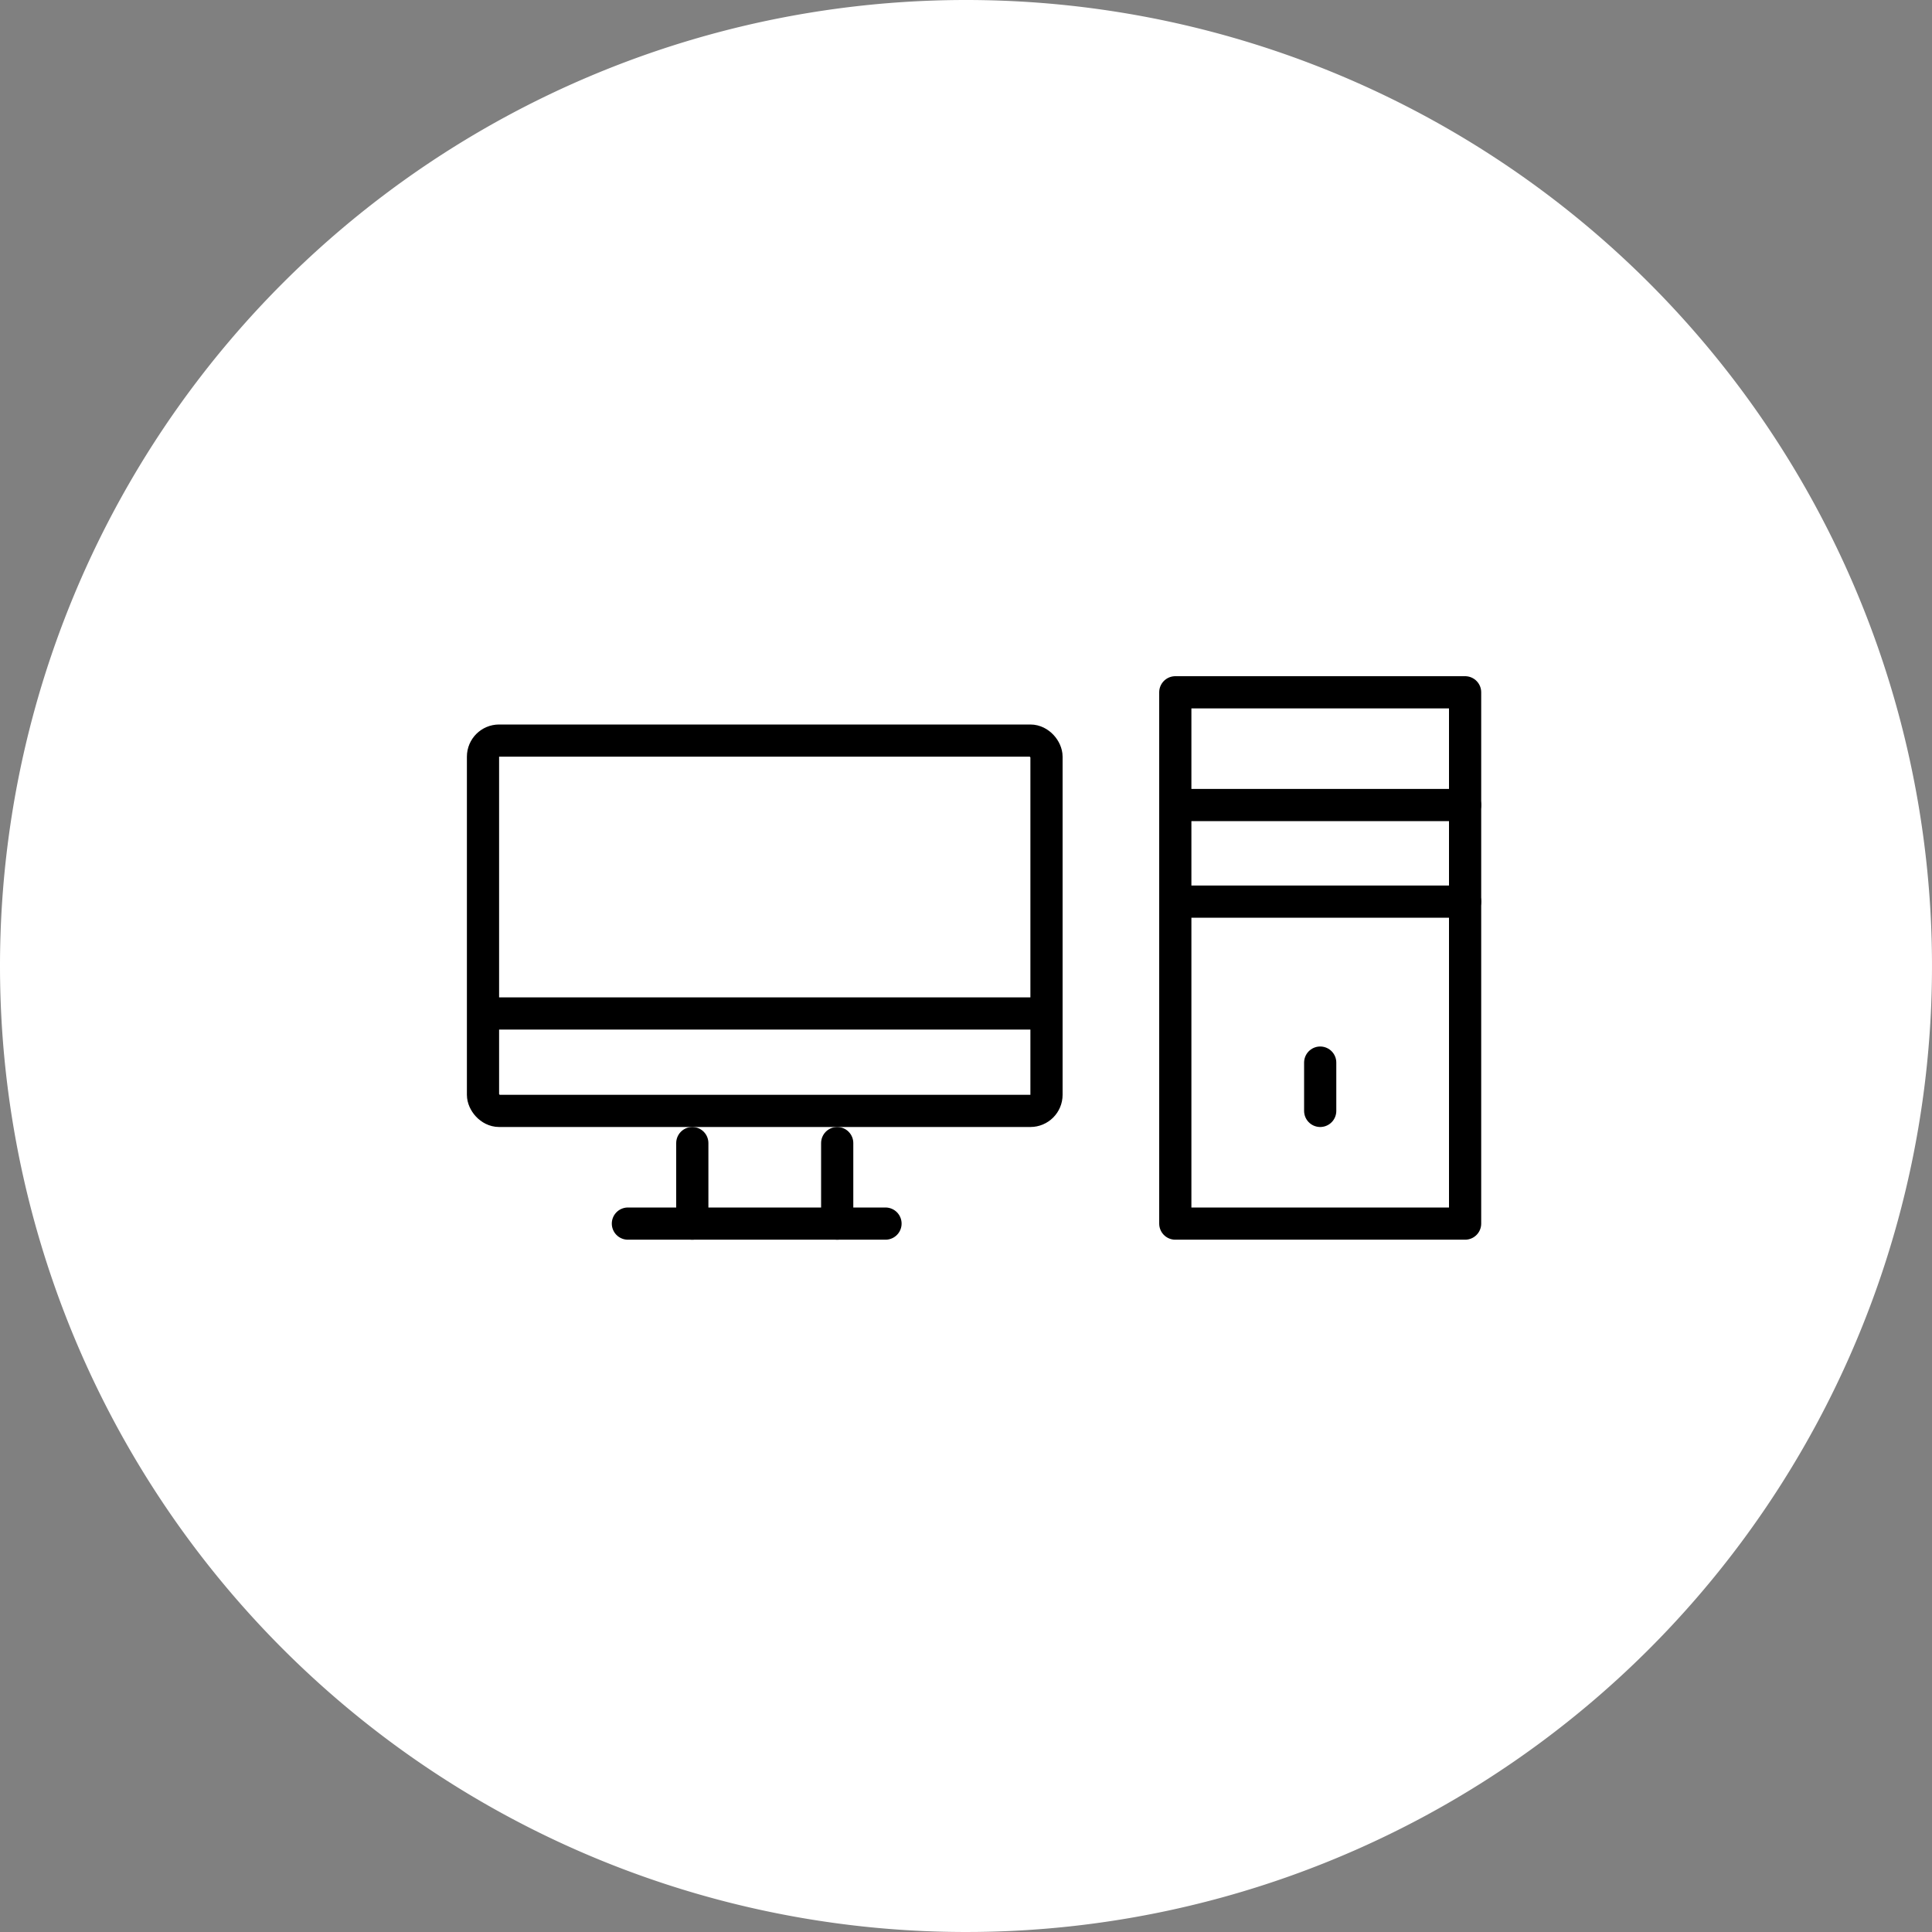 <svg xmlns="http://www.w3.org/2000/svg" viewBox="0 0 120 120">
  <rect x="0" y="0" width="120" height="120" fill="#808080" stroke="none"/>
  <path data-name="パス 24472" d="M60 0A60 60 0 1 1 0 60 60 60 0 0 1 60 0Z" fill="#fff"/>
  <g data-name="1091_pc_h (1)" fill="none" stroke="#000" stroke-linecap="round" stroke-linejoin="round" stroke-width="2">
    <path data-name="長方形 23735" d="M73 43h18v33H73z"/>
    <g data-name="グループ 11138">
      <path data-name="線 321" d="M39 76h16"/>
      <path data-name="線 322" d="M52 71v5"/>
      <path data-name="線 323" d="M43 71v5"/>
    </g>
    <path data-name="線 324" d="M73 50h18"/>
    <path data-name="線 325" d="M73 56h18"/>
    <path data-name="線 326" d="M82 66v3"/>
    <g data-name="グループ 11139" transform="translate(30 46)">
      <rect data-name="長方形 23734" width="35" height="23" rx="1"/>
      <path data-name="線 327" d="M.06 16.95h34.27"/>
    </g>
  </g>
</svg>
